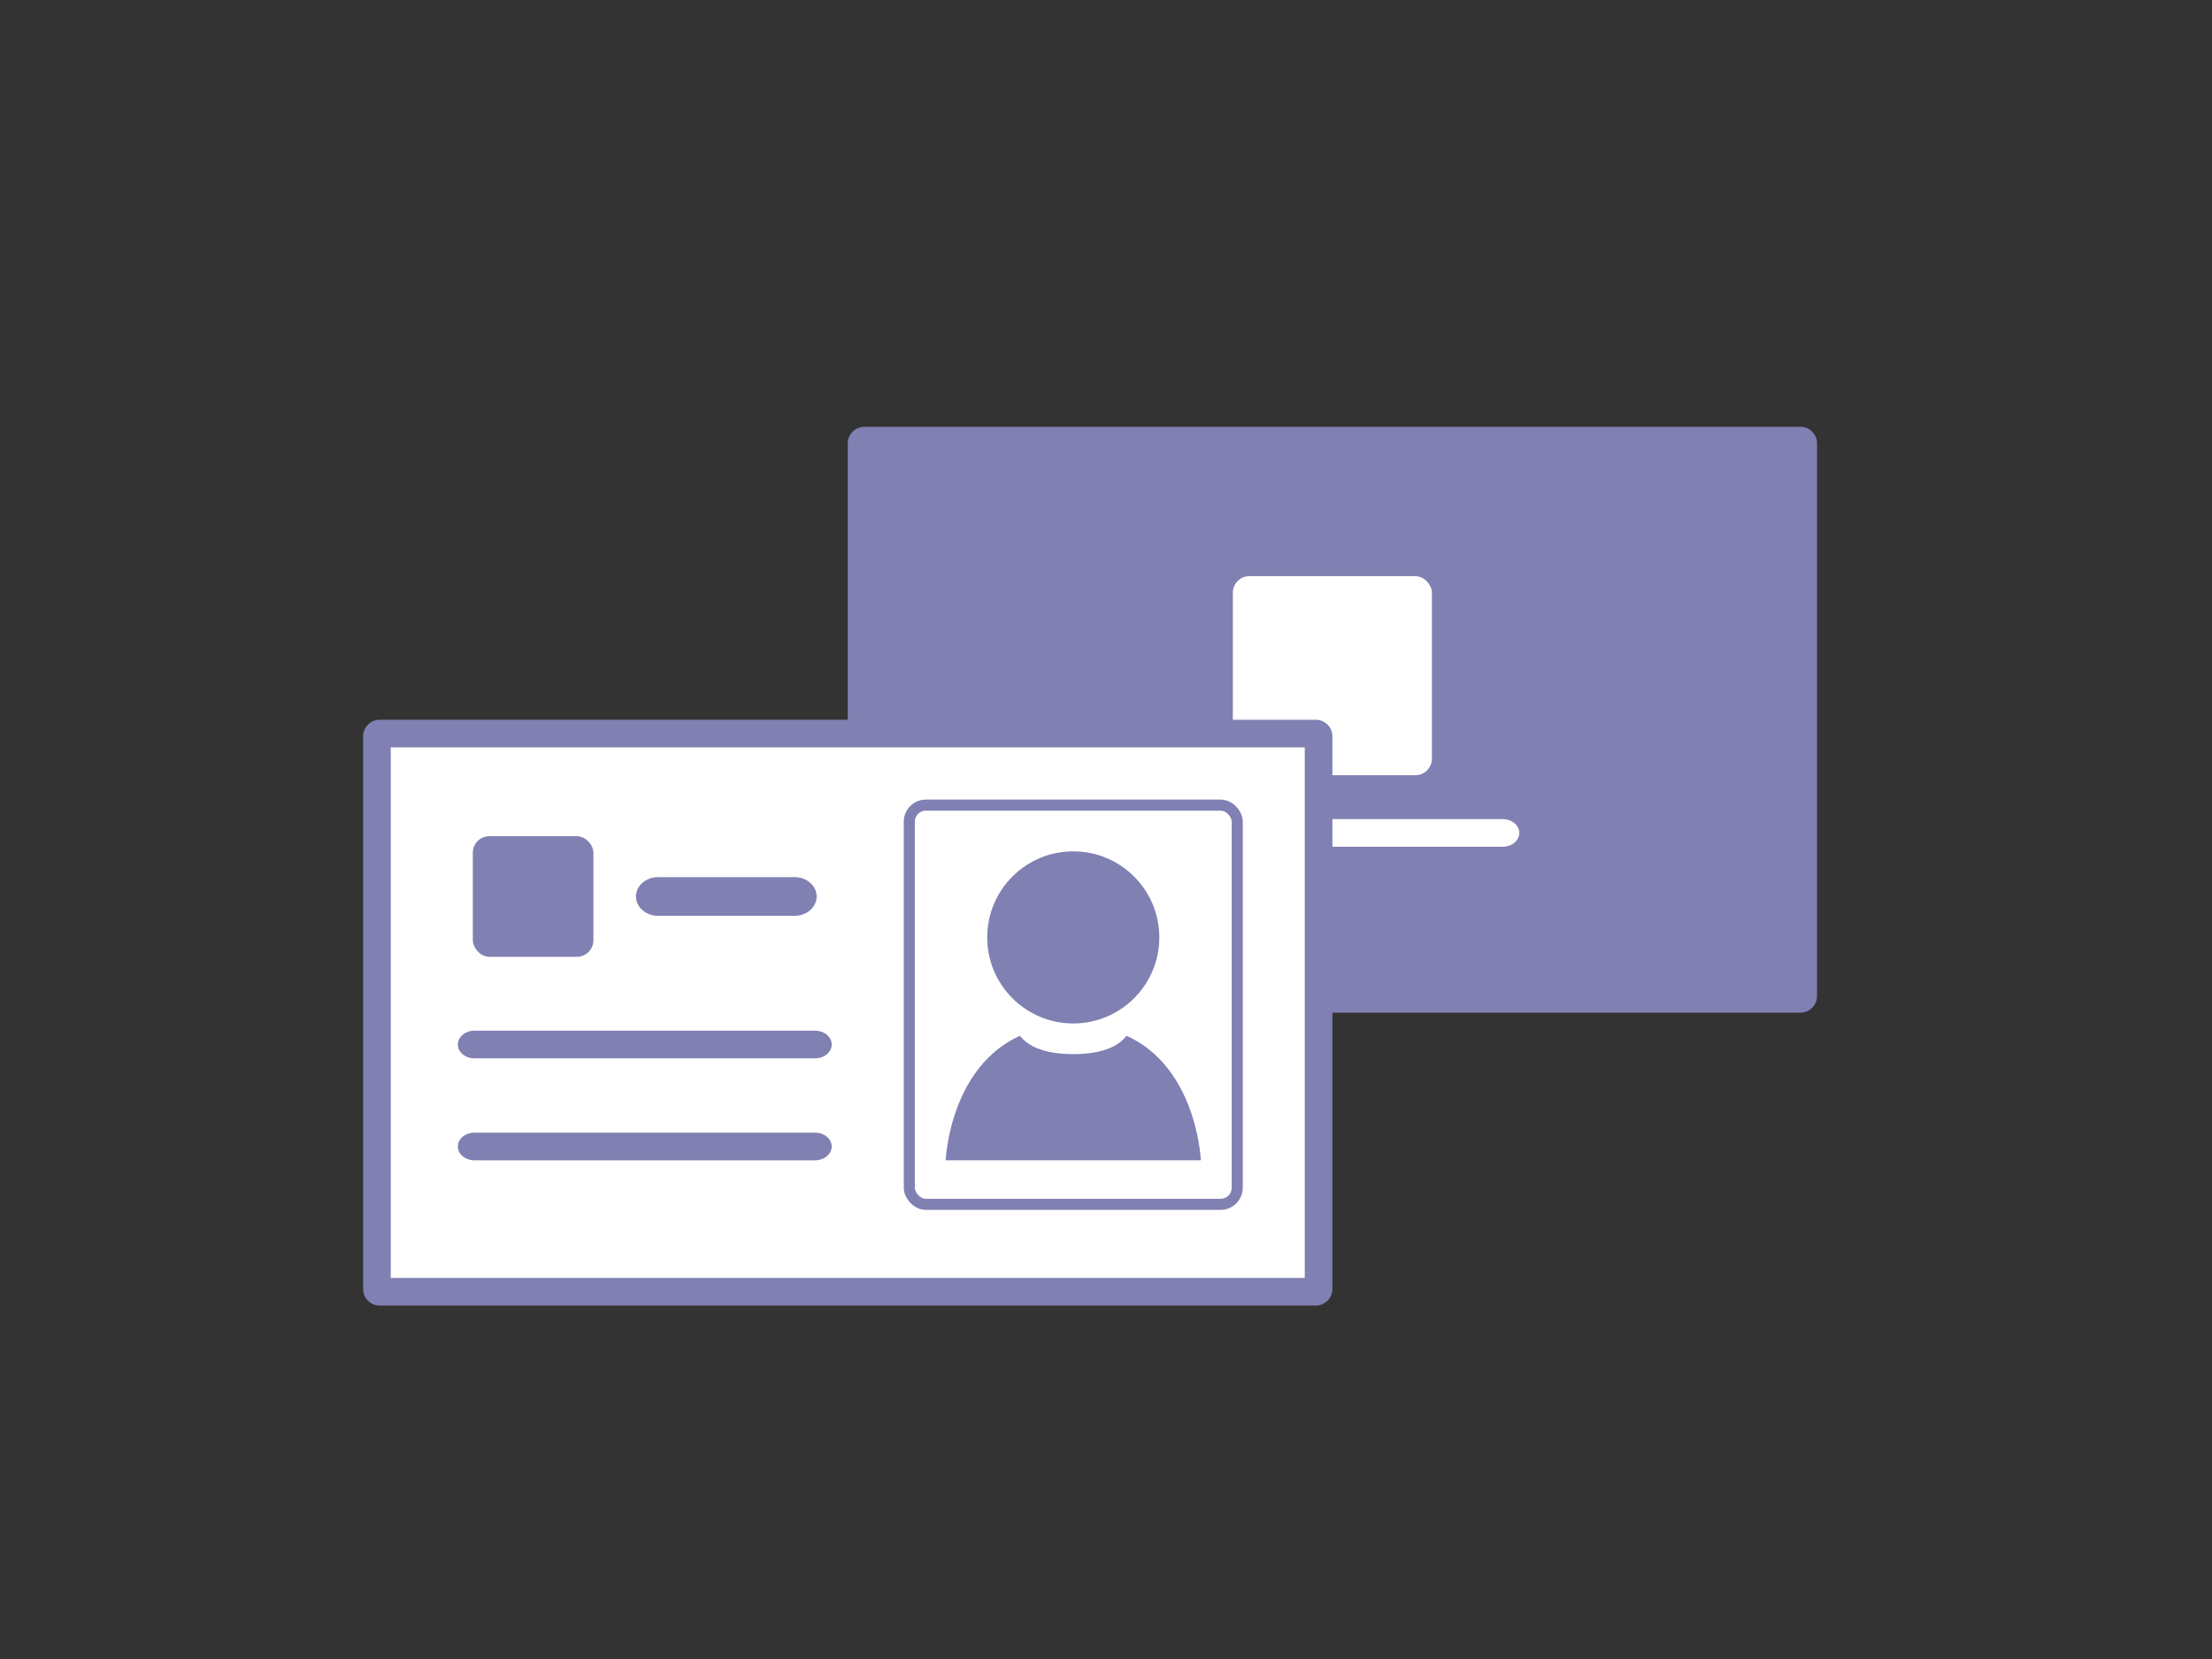 <?xml version="1.0" encoding="UTF-8"?>
<svg id="_レイヤー_2" data-name="レイヤー 2" xmlns="http://www.w3.org/2000/svg" viewBox="0 0 400 300">
  <rect x="0" y="0" width="400" height="300" fill="#333333" stroke="none"/>
  <defs>
    <style>
      .cls-1 {
        fill: #fff;
      }

      .cls-2 {
        fill: #8080b2;
      }

      .cls-3 {
        fill: none;
        stroke: #8080b2;
        stroke-miterlimit: 10;
        stroke-width: 2px;
      }
    </style>
  </defs>
  <g>
    <g>
      <rect class="cls-2" x="155.8" y="79.68" width="170.28" height="100.94" rx=".5" ry=".5"/>
      <path class="cls-2" d="M323.58,82.18v95.94H158.3V82.18h165.28m2-5H156.3c-1.65,0-3,1.35-3,3v99.94c0,1.65,1.35,3,3,3h169.28c1.65,0,3-1.35,3-3V80.18c0-1.65-1.35-3-3-3h0Z"/>
    </g>
    <rect class="cls-1" x="222.94" y="104.18" width="36" height="36" rx="3" ry="3"/>
    <path class="cls-1" d="M274.74,150.62c0,1.38-1.35,2.5-3,2.5h-61.61c-1.65,0-3-1.12-3-2.5s1.35-2.5,3-2.5h61.61c1.65,0,3,1.12,3,2.5Z"/>
  </g>
  <g>
    <rect class="cls-1" x="68.16" y="132.65" width="170.28" height="100.94" rx=".5" ry=".5"/>
    <path class="cls-2" d="M235.94,135.15v95.94H70.66v-95.94H235.94m2-5H68.66c-1.65,0-3,1.35-3,3v99.94c0,1.65,1.35,3,3,3H237.94c1.65,0,3-1.35,3-3v-99.94c0-1.65-1.35-3-3-3h0Z"/>
  </g>
  <rect class="cls-2" x="85.5" y="151.21" width="21.81" height="21.81" rx="3" ry="3"/>
  <rect class="cls-3" x="164.43" y="145.59" width="59.3" height="72.19" rx="3" ry="3"/>
  <g>
    <circle class="cls-2" cx="194.08" cy="169.51" r="15.56"/>
    <path class="cls-2" d="M194.08,185.38c-22.1,0-23.07,24.43-23.07,24.43h46.14s-.97-24.43-23.07-24.43Z"/>
    <path class="cls-1" d="M194.08,190.62c-10.1,0-10.55-5.34-10.55-5.34h21.09s-.44,5.34-10.55,5.34Z"/>
  </g>
  <path class="cls-2" d="M147.68,162.11c0,1.93-1.8,3.5-4,3.5h-24.68c-2.2,0-4-1.57-4-3.5s1.8-3.5,4-3.5h24.68c2.2,0,4,1.57,4,3.5Z"/>
  <path class="cls-2" d="M150.4,188.88c0,1.38-1.35,2.5-3,2.5h-61.61c-1.65,0-3-1.12-3-2.5s1.35-2.5,3-2.5h61.61c1.65,0,3,1.12,3,2.5Z"/>
  <path class="cls-2" d="M150.4,207.32c0,1.38-1.35,2.5-3,2.5h-61.61c-1.65,0-3-1.12-3-2.5s1.35-2.5,3-2.5h61.61c1.65,0,3,1.12,3,2.5Z"/>
</svg>